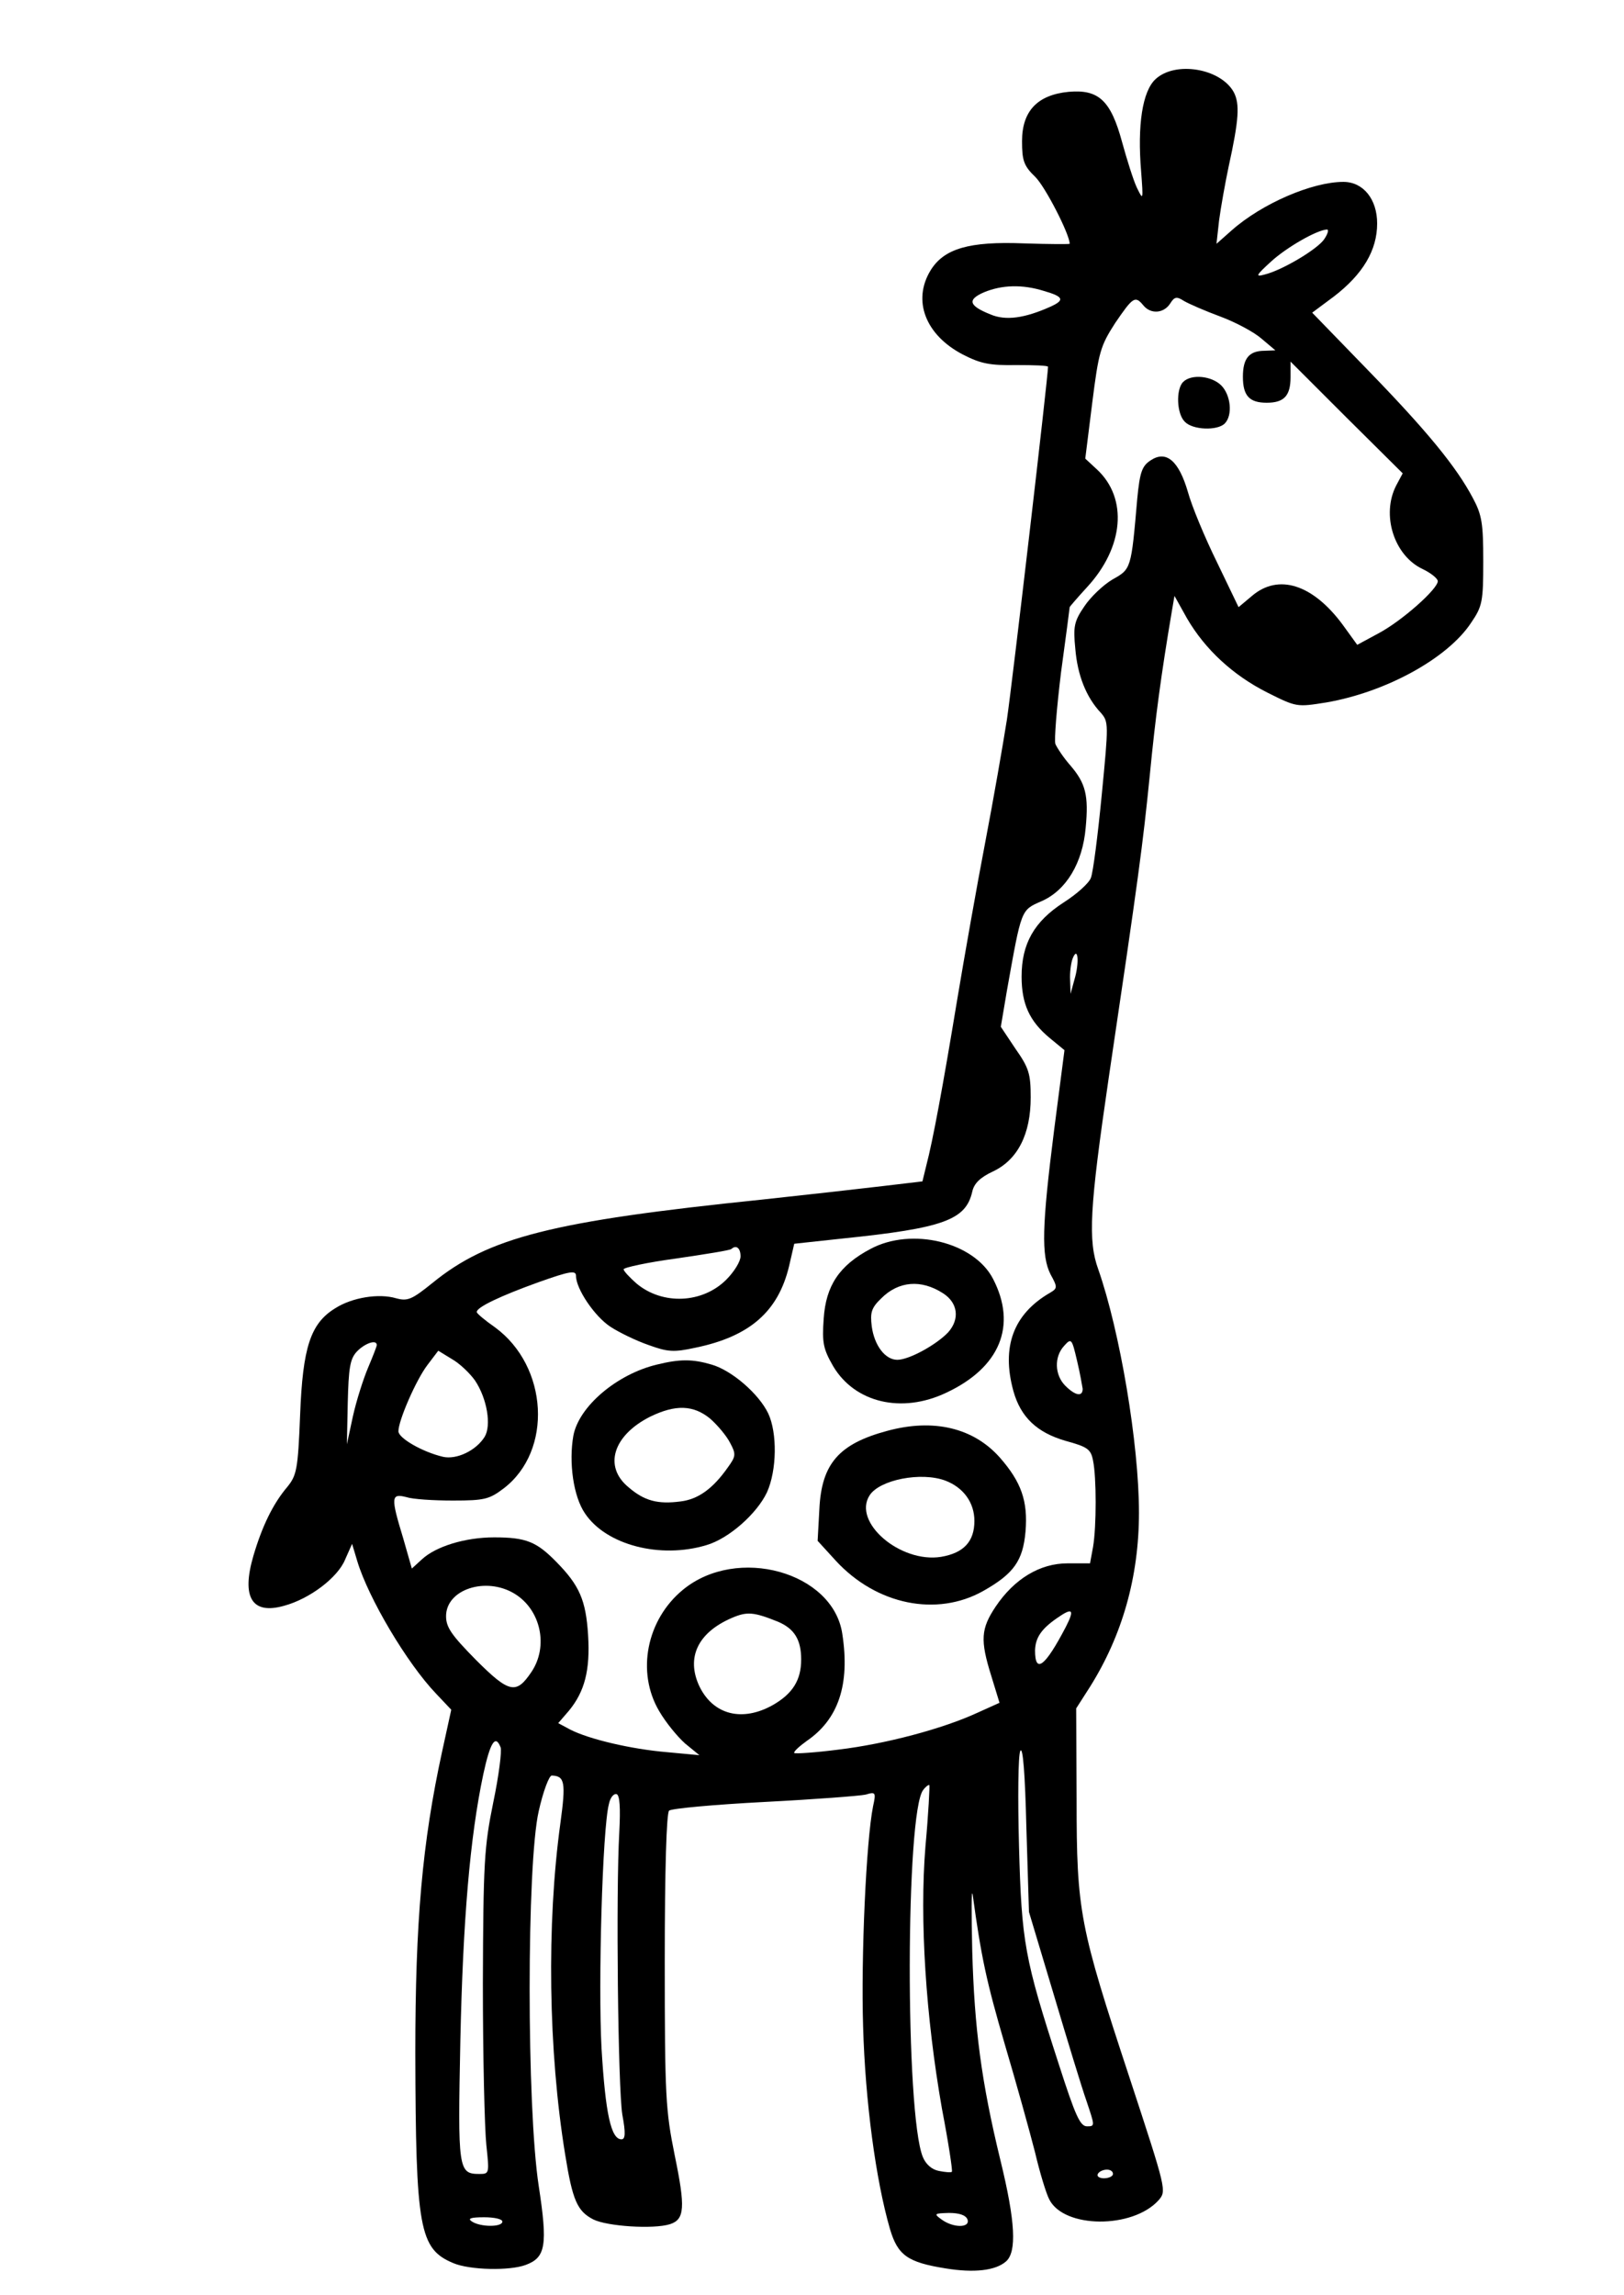 <?xml version="1.0" encoding="UTF-8" standalone="yes"?>
<svg version="1.0" xmlns="http://www.w3.org/2000/svg" width="300pt" height="424pt" viewBox="0 0 375 530" preserveAspectRatio="xMidYMid meet">
  <g transform="translate(0,530) scale(0.1,-0.1)" fill="#000000" stroke="none">
    <path d="M2668 5117 c-30 -28 -42 -106 -33 -213 5 -67 5 -68 -10 -37 -8 17
-23 65 -34 105 -26 96 -54 122 -123 116 -73 -7 -108 -45 -108 -114 0 -45 4
-57 31 -83 23 -23 79 -132 79 -154 0 -1 -47 -1 -106 1 -126 5 -184 -12 -215
-62 -43 -70 -12 -150 75 -195 41 -21 62 -25 123 -24 40 0 73 -1 73 -4 0 -23
-83 -735 -95 -815 -9 -57 -31 -184 -50 -283 -19 -99 -48 -263 -65 -365 -33
-200 -56 -324 -71 -381 l-9 -37 -93 -11 c-50 -6 -175 -20 -277 -31 -486 -50
-632 -87 -762 -193 -47 -38 -57 -42 -83 -35 -40 12 -102 2 -141 -23 -57 -35
-75 -90 -81 -246 -5 -127 -8 -140 -30 -167 -33 -39 -58 -91 -78 -159 -28 -96
-3 -136 71 -115 59 16 124 65 141 107 l16 36 12 -40 c26 -86 115 -236 182
-306 l35 -37 -21 -96 c-46 -211 -62 -393 -62 -696 1 -407 9 -453 88 -486 38
-16 130 -18 167 -4 46 17 51 45 30 182 -28 182 -28 744 0 866 10 45 24 82 30
82 30 -1 33 -15 20 -110 -32 -232 -28 -526 11 -765 17 -106 28 -131 65 -150
32 -16 139 -23 177 -11 34 11 36 38 11 159 -21 104 -23 135 -23 449 0 212 4
341 10 347 6 5 105 14 220 20 116 6 221 14 234 17 23 7 24 5 17 -27 -16 -80
-28 -348 -23 -509 5 -172 29 -353 62 -467 18 -61 41 -77 128 -91 67 -11 116
-5 140 16 25 22 22 91 -13 234 -44 181 -60 304 -65 483 -2 88 -2 147 1 130 20
-146 32 -201 74 -345 27 -91 58 -203 70 -250 11 -47 26 -96 33 -109 34 -67
192 -68 252 -2 19 22 19 22 -67 284 -115 349 -122 382 -122 642 l-1 210 32 50
c74 118 113 253 113 402 0 159 -44 419 -94 562 -24 66 -20 141 24 441 69 465
79 540 95 700 13 134 26 231 51 379 l6 35 29 -52 c42 -72 106 -131 185 -171
68 -34 68 -34 137 -23 138 24 280 102 334 184 26 38 28 49 28 142 0 87 -3 107
-24 146 -38 72 -106 155 -243 296 l-128 132 51 38 c66 51 99 106 99 168 0 56
-32 96 -78 96 -72 0 -188 -50 -258 -112 l-35 -31 6 54 c4 30 14 86 22 124 24
109 26 145 12 172 -30 55 -135 73 -181 30z m390 -369 c-15 -23 -97 -72 -138
-82 -22 -6 -20 -2 15 30 36 33 106 73 129 74 5 0 2 -10 -6 -22z m-647 -120
c45 -13 48 -21 15 -36 -60 -27 -104 -33 -139 -18 -50 20 -54 34 -15 51 41 17
88 19 139 3z m407 -59 c35 -13 78 -36 95 -51 l32 -27 -25 -1 c-36 0 -50 -18
-50 -60 0 -44 15 -60 55 -60 40 0 55 16 55 59 l0 36 129 -129 130 -129 -15
-28 c-35 -68 -5 -162 61 -193 19 -9 35 -22 35 -28 0 -18 -82 -91 -136 -120
l-50 -27 -34 47 c-69 93 -148 118 -209 66 l-31 -26 -50 104 c-28 57 -58 129
-67 162 -21 72 -50 97 -86 73 -20 -13 -25 -27 -31 -89 -14 -162 -14 -162 -57
-186 -22 -13 -51 -41 -65 -62 -24 -35 -26 -47 -21 -98 5 -61 25 -112 59 -148
18 -21 18 -25 2 -190 -9 -93 -20 -179 -25 -191 -4 -12 -33 -38 -63 -57 -68
-44 -97 -95 -97 -171 0 -63 18 -103 65 -142 l34 -28 -24 -185 c-28 -221 -30
-290 -8 -333 16 -29 16 -32 -1 -42 -85 -49 -113 -125 -85 -227 17 -61 55 -96
120 -115 51 -14 59 -19 64 -46 8 -38 8 -152 0 -199 l-7 -38 -52 0 c-64 0 -123
-36 -166 -100 -34 -51 -36 -77 -10 -160 l19 -62 -51 -23 c-80 -37 -212 -72
-320 -85 -54 -7 -100 -10 -103 -8 -2 3 11 15 29 28 73 50 100 130 82 247 -21
143 -243 205 -368 102 -84 -69 -108 -190 -55 -280 15 -26 42 -59 60 -75 l33
-27 -75 7 c-83 7 -180 30 -223 52 l-28 15 25 29 c36 44 49 93 44 174 -5 81
-20 115 -73 169 -46 47 -70 57 -144 57 -67 0 -135 -21 -167 -51 l-23 -21 -20
70 c-29 95 -28 104 7 95 15 -5 63 -8 108 -8 73 0 84 3 117 28 114 87 103 282
-20 372 -23 16 -42 32 -42 35 -2 11 56 38 142 69 73 26 87 28 87 15 0 -30 43
-94 80 -118 20 -13 59 -32 88 -42 44 -16 58 -17 108 -6 126 26 191 84 216 188
l12 52 111 12 c234 24 285 43 300 108 4 19 18 33 48 47 57 27 87 86 87 171 0
54 -4 68 -35 112 l-34 51 14 83 c34 190 32 186 80 207 57 25 95 88 102 170 7
74 0 102 -35 143 -16 18 -31 41 -35 50 -3 9 3 83 13 165 11 81 20 149 20 151
0 1 18 22 40 46 85 92 95 205 23 272 l-27 25 16 128 c15 119 19 132 53 185 41
60 46 64 65 41 17 -21 47 -19 62 4 10 16 15 17 32 6 12 -7 49 -23 84 -36z
m-337 -1531 l-9 -33 -1 32 c-1 17 2 40 6 50 12 30 16 -9 4 -49z m-771 -639 c0
-12 -15 -36 -33 -54 -55 -55 -147 -59 -207 -9 -16 14 -30 29 -30 33 0 4 55 16
122 25 68 10 125 19 127 22 11 10 21 2 21 -17z m790 -306 c0 -19 -17 -16 -40
7 -25 25 -26 67 -3 92 17 19 18 17 30 -34 7 -29 12 -59 13 -65z m-1630 101 c0
-3 -9 -26 -20 -52 -11 -26 -27 -76 -35 -112 l-14 -65 2 96 c2 79 5 101 21 118
18 19 46 29 46 15z m227 -82 c28 -42 38 -104 22 -130 -20 -32 -65 -53 -96 -46
-47 11 -103 43 -103 59 0 25 41 119 67 153 l25 33 31 -19 c18 -10 42 -33 54
-50z m91 -492 c61 -37 79 -122 39 -181 -35 -52 -51 -49 -128 28 -56 57 -69 75
-69 101 0 62 92 92 158 52z m609 -65 c37 -16 53 -41 53 -87 0 -48 -20 -79 -65
-105 -71 -40 -138 -23 -170 43 -31 66 -4 124 75 158 35 15 50 14 107 -9z m664
-12 c-48 -92 -71 -109 -71 -54 1 29 14 49 50 74 37 26 42 21 21 -20z m-1305
-278 c3 -8 -4 -65 -17 -127 -21 -103 -23 -139 -24 -418 0 -168 4 -335 8 -373
7 -66 7 -67 -16 -67 -49 0 -50 10 -44 308 6 277 22 469 53 615 16 74 28 93 40
62z m1277 -570 c31 -104 65 -216 76 -247 19 -57 20 -58 1 -58 -16 0 -27 25
-65 143 -79 244 -86 280 -92 504 -3 111 -2 210 3 220 6 11 11 -53 14 -177 l6
-195 57 -190z m-296 342 c-14 -170 1 -395 38 -606 15 -78 25 -144 23 -146 -2
-2 -15 -1 -30 2 -16 3 -30 15 -37 32 -41 99 -40 799 1 848 6 8 12 12 14 11 1
-2 -2 -65 -9 -141z m-707 32 c-8 -139 -3 -590 7 -652 8 -43 7 -57 -2 -57 -24
0 -37 59 -46 210 -8 149 2 507 17 564 3 15 11 25 18 23 7 -3 9 -30 6 -88z
m1140 -789 c0 -5 -9 -10 -21 -10 -11 0 -17 5 -14 10 3 6 13 10 21 10 8 0 14
-4 14 -10z m-336 -105 c7 -20 -33 -20 -60 0 -18 13 -17 14 17 15 24 0 39 -5
43 -15z m-1074 -5 c0 -13 -50 -13 -70 0 -11 7 -4 10 28 10 23 0 42 -4 42 -10z"/>
    <path d="M2732 4418 c-17 -17 -15 -74 4 -92 18 -19 75 -21 92 -4 19 19 14 66
-8 88 -22 22 -69 27 -88 8z"/>
    <path d="M2010 2416 c-72 -38 -103 -85 -108 -161 -4 -56 -1 -70 22 -110 50
-84 158 -110 261 -61 124 58 164 155 108 263 -44 85 -188 120 -283 69z m167
-102 c35 -22 40 -60 12 -91 -28 -29 -90 -63 -117 -63 -28 0 -53 33 -59 77 -4
32 -1 43 22 65 40 40 92 44 142 12z"/>
    <path d="M1517 2149 c-92 -22 -180 -96 -193 -164 -11 -62 0 -141 27 -180 49
-73 174 -105 280 -73 52 15 117 73 140 122 23 51 24 137 3 182 -22 46 -85 100
-131 113 -44 13 -73 13 -126 0z m123 -125 c17 -15 38 -40 46 -56 14 -26 13
-31 -5 -56 -35 -50 -69 -74 -109 -79 -53 -7 -84 1 -121 33 -58 48 -35 120 51
163 58 28 99 27 138 -5z"/>
    <path d="M2049 1996 c-112 -30 -152 -76 -157 -181 l-4 -73 42 -46 c94 -102
233 -130 340 -70 71 40 92 70 98 137 6 71 -10 115 -59 171 -61 69 -153 91
-260 62z m134 -115 c42 -16 67 -51 67 -93 0 -47 -24 -74 -77 -83 -94 -15 -205
80 -165 142 23 36 119 55 175 34z"/>
  </g>
</svg>